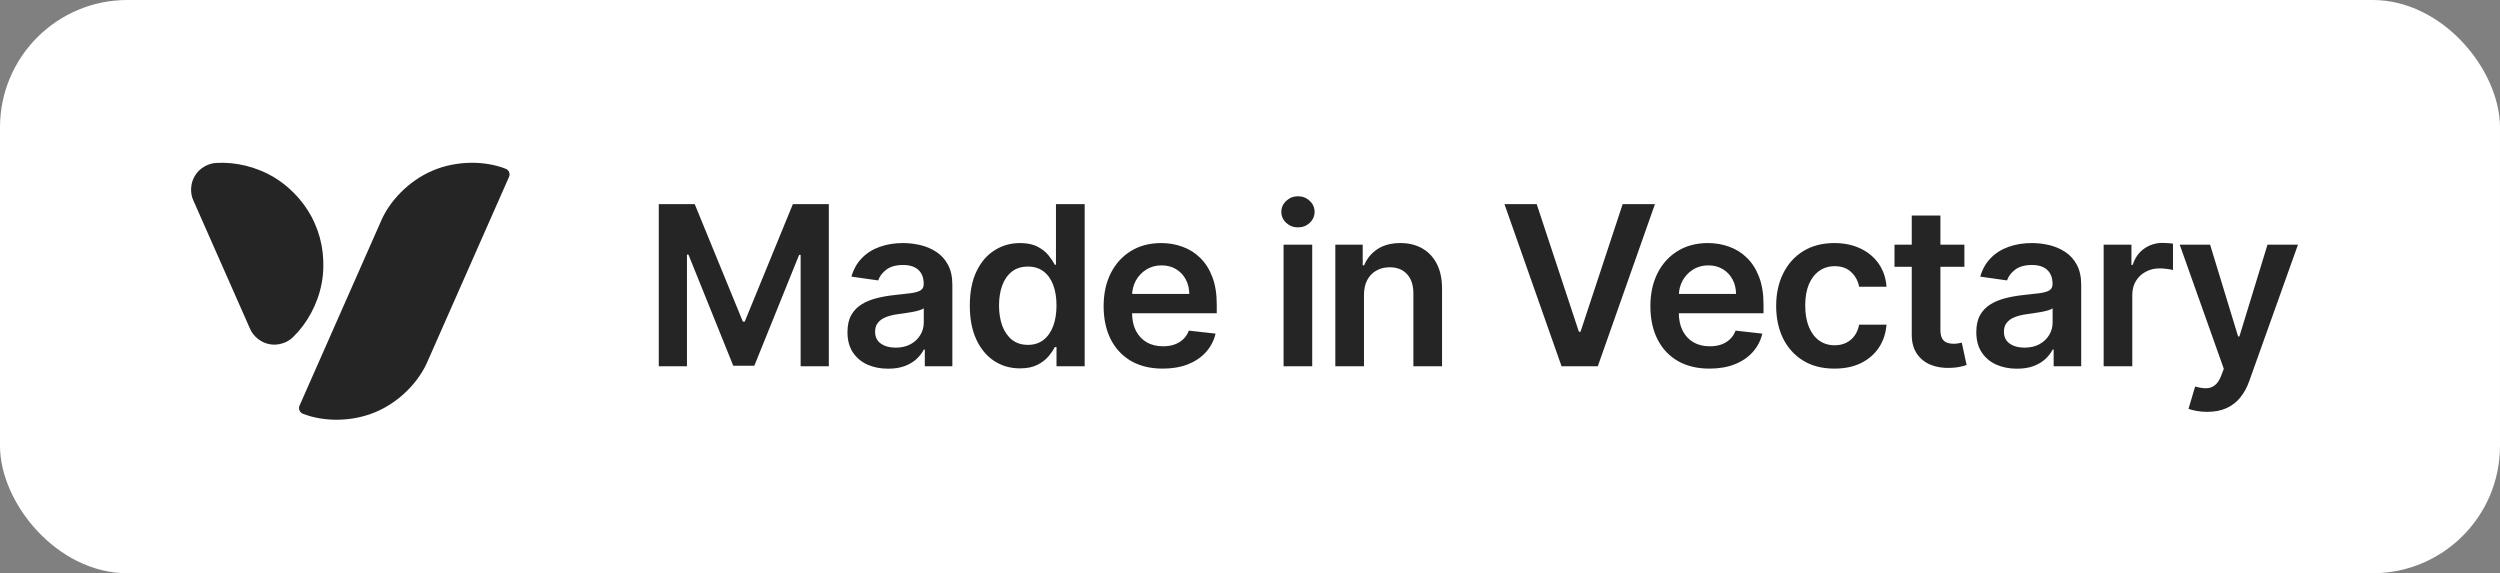 <svg width="157" height="36" viewBox="0 0 157 36" fill="none" xmlns="http://www.w3.org/2000/svg">
<rect x="0" y="0" width="157" height="36" fill="#808080" stroke="none"/>
<rect width="157" height="36" rx="8" fill="white"/>
<g clip-path="url(#clip0_48_21)">
<g clip-path="url(#clip1_48_21)">
<path d="M13.589 10.233C14.791 10.157 16.144 10.479 17.269 11.171C18.394 11.864 19.292 12.926 19.767 14.033C20.265 15.129 20.445 16.508 20.199 17.805C19.953 19.103 19.28 20.32 18.415 21.158C18.052 21.535 17.434 21.723 16.922 21.613C16.406 21.528 15.9 21.127 15.701 20.643L12.142 12.586C11.919 12.113 11.962 11.468 12.248 11.029C12.511 10.577 13.066 10.247 13.589 10.233Z" fill="#252525"/>
<path d="M31.968 11.107C32.01 11.015 32.011 10.897 31.97 10.805C31.932 10.711 31.846 10.629 31.75 10.596C30.439 10.082 28.668 10.077 27.17 10.714C25.672 11.351 24.447 12.63 23.907 13.932L18.81 25.475C18.768 25.567 18.767 25.685 18.808 25.777C18.846 25.871 18.932 25.953 19.028 25.986C20.339 26.5 22.11 26.505 23.608 25.868C25.107 25.231 26.331 23.951 26.871 22.65L31.968 11.107Z" fill="#252525"/>
</g>
</g>
<path d="M41.371 12.818H43.628L46.651 20.196H46.77L49.792 12.818H52.05V23H50.28V16.005H50.185L47.371 22.97H46.049L43.235 15.99H43.141V23H41.371V12.818ZM55.776 23.154C55.292 23.154 54.856 23.068 54.468 22.896C54.084 22.72 53.779 22.461 53.554 22.12C53.332 21.779 53.221 21.358 53.221 20.857C53.221 20.426 53.3 20.07 53.459 19.788C53.618 19.507 53.836 19.281 54.111 19.112C54.386 18.943 54.696 18.816 55.04 18.729C55.388 18.64 55.748 18.575 56.119 18.535C56.566 18.489 56.929 18.448 57.208 18.411C57.486 18.371 57.688 18.312 57.814 18.232C57.944 18.149 58.008 18.022 58.008 17.849V17.82C58.008 17.445 57.897 17.155 57.675 16.95C57.453 16.744 57.133 16.641 56.716 16.641C56.275 16.641 55.925 16.738 55.667 16.93C55.411 17.122 55.239 17.349 55.15 17.611L53.469 17.372C53.602 16.908 53.821 16.52 54.126 16.209C54.43 15.894 54.803 15.659 55.244 15.503C55.685 15.344 56.172 15.264 56.706 15.264C57.074 15.264 57.44 15.307 57.804 15.393C58.169 15.48 58.502 15.622 58.804 15.821C59.105 16.017 59.347 16.283 59.53 16.621C59.715 16.959 59.808 17.382 59.808 17.889V23H58.078V21.951H58.018C57.909 22.163 57.755 22.362 57.556 22.548C57.36 22.73 57.113 22.877 56.815 22.99C56.52 23.099 56.174 23.154 55.776 23.154ZM56.243 21.832C56.605 21.832 56.918 21.76 57.183 21.618C57.448 21.472 57.652 21.28 57.794 21.041C57.94 20.803 58.013 20.542 58.013 20.261V19.361C57.957 19.407 57.861 19.45 57.725 19.49C57.592 19.53 57.443 19.565 57.278 19.595C57.112 19.624 56.948 19.651 56.785 19.674C56.623 19.697 56.482 19.717 56.363 19.734C56.094 19.77 55.854 19.83 55.642 19.913C55.43 19.995 55.262 20.111 55.14 20.261C55.017 20.407 54.956 20.595 54.956 20.827C54.956 21.159 55.077 21.409 55.319 21.578C55.561 21.747 55.869 21.832 56.243 21.832ZM64.052 23.134C63.452 23.134 62.915 22.98 62.441 22.672C61.967 22.364 61.592 21.916 61.317 21.329C61.042 20.743 60.904 20.03 60.904 19.192C60.904 18.343 61.044 17.627 61.322 17.044C61.604 16.457 61.983 16.015 62.461 15.717C62.938 15.415 63.47 15.264 64.056 15.264C64.504 15.264 64.872 15.34 65.16 15.493C65.448 15.642 65.677 15.823 65.846 16.035C66.015 16.244 66.146 16.441 66.239 16.626H66.314V12.818H68.118V23H66.348V21.797H66.239C66.146 21.983 66.012 22.18 65.836 22.389C65.661 22.594 65.429 22.77 65.14 22.916C64.852 23.061 64.489 23.134 64.052 23.134ZM64.554 21.658C64.935 21.658 65.26 21.555 65.528 21.349C65.796 21.141 66 20.851 66.14 20.479C66.279 20.108 66.348 19.676 66.348 19.182C66.348 18.688 66.279 18.259 66.14 17.894C66.004 17.53 65.802 17.246 65.533 17.044C65.268 16.842 64.941 16.741 64.554 16.741C64.153 16.741 63.818 16.845 63.549 17.054C63.281 17.263 63.079 17.551 62.943 17.919C62.807 18.287 62.739 18.708 62.739 19.182C62.739 19.659 62.807 20.085 62.943 20.459C63.082 20.831 63.286 21.124 63.554 21.34C63.826 21.552 64.159 21.658 64.554 21.658ZM73.017 23.149C72.251 23.149 71.59 22.99 71.033 22.672C70.48 22.35 70.054 21.896 69.755 21.31C69.457 20.72 69.308 20.025 69.308 19.227C69.308 18.441 69.457 17.752 69.755 17.158C70.057 16.562 70.478 16.098 71.018 15.766C71.558 15.432 72.193 15.264 72.922 15.264C73.393 15.264 73.837 15.34 74.255 15.493C74.676 15.642 75.047 15.874 75.368 16.189C75.693 16.504 75.948 16.905 76.134 17.392C76.32 17.876 76.412 18.453 76.412 19.122V19.674H70.153V18.461H74.687C74.684 18.116 74.609 17.81 74.463 17.541C74.318 17.269 74.114 17.056 73.852 16.9C73.593 16.744 73.292 16.666 72.947 16.666C72.579 16.666 72.256 16.756 71.978 16.935C71.699 17.11 71.482 17.342 71.326 17.631C71.174 17.916 71.096 18.229 71.093 18.57V19.629C71.093 20.073 71.174 20.454 71.336 20.773C71.499 21.088 71.726 21.329 72.017 21.499C72.309 21.664 72.65 21.747 73.042 21.747C73.303 21.747 73.54 21.711 73.752 21.638C73.965 21.562 74.149 21.451 74.304 21.305C74.46 21.159 74.578 20.978 74.657 20.763L76.338 20.952C76.232 21.396 76.029 21.784 75.731 22.115C75.436 22.443 75.058 22.698 74.598 22.881C74.137 23.06 73.61 23.149 73.017 23.149ZM80.608 23V15.364H82.407V23H80.608ZM81.512 14.28C81.227 14.28 80.982 14.185 80.777 13.996C80.571 13.804 80.468 13.574 80.468 13.305C80.468 13.034 80.571 12.803 80.777 12.614C80.982 12.422 81.227 12.326 81.512 12.326C81.801 12.326 82.046 12.422 82.248 12.614C82.454 12.803 82.556 13.034 82.556 13.305C82.556 13.574 82.454 13.804 82.248 13.996C82.046 14.185 81.801 14.28 81.512 14.28ZM85.658 18.526V23H83.858V15.364H85.578V16.661H85.668C85.843 16.234 86.123 15.894 86.508 15.642C86.896 15.39 87.374 15.264 87.945 15.264C88.472 15.264 88.931 15.377 89.322 15.602C89.716 15.828 90.021 16.154 90.237 16.582C90.455 17.009 90.563 17.528 90.56 18.138V23H88.76V18.416C88.76 17.906 88.627 17.506 88.362 17.218C88.1 16.93 87.737 16.785 87.273 16.785C86.959 16.785 86.678 16.855 86.433 16.994C86.191 17.13 86.001 17.327 85.862 17.586C85.726 17.845 85.658 18.158 85.658 18.526ZM96.504 12.818L99.153 20.832H99.258L101.903 12.818H103.931L100.342 23H98.065L94.48 12.818H96.504ZM107.353 23.149C106.587 23.149 105.926 22.99 105.369 22.672C104.816 22.35 104.39 21.896 104.092 21.31C103.793 20.72 103.644 20.025 103.644 19.227C103.644 18.441 103.793 17.752 104.092 17.158C104.393 16.562 104.814 16.098 105.354 15.766C105.895 15.432 106.529 15.264 107.259 15.264C107.729 15.264 108.173 15.34 108.591 15.493C109.012 15.642 109.383 15.874 109.705 16.189C110.029 16.504 110.285 16.905 110.47 17.392C110.656 17.876 110.749 18.453 110.749 19.122V19.674H104.489V18.461H109.024C109.02 18.116 108.946 17.81 108.8 17.541C108.654 17.269 108.45 17.056 108.188 16.9C107.93 16.744 107.628 16.666 107.283 16.666C106.916 16.666 106.592 16.756 106.314 16.935C106.036 17.11 105.818 17.342 105.663 17.631C105.51 17.916 105.432 18.229 105.429 18.57V19.629C105.429 20.073 105.51 20.454 105.673 20.773C105.835 21.088 106.062 21.329 106.354 21.499C106.645 21.664 106.987 21.747 107.378 21.747C107.64 21.747 107.877 21.711 108.089 21.638C108.301 21.562 108.485 21.451 108.641 21.305C108.796 21.159 108.914 20.978 108.994 20.763L110.674 20.952C110.568 21.396 110.366 21.784 110.068 22.115C109.773 22.443 109.395 22.698 108.934 22.881C108.473 23.06 107.946 23.149 107.353 23.149ZM115.202 23.149C114.44 23.149 113.785 22.982 113.238 22.647C112.695 22.312 112.276 21.85 111.981 21.26C111.689 20.667 111.543 19.984 111.543 19.212C111.543 18.436 111.692 17.752 111.991 17.158C112.289 16.562 112.71 16.098 113.253 15.766C113.8 15.432 114.446 15.264 115.192 15.264C115.812 15.264 116.361 15.379 116.838 15.607C117.318 15.833 117.701 16.152 117.986 16.567C118.271 16.978 118.434 17.458 118.473 18.009H116.753C116.684 17.641 116.518 17.334 116.256 17.089C115.998 16.84 115.651 16.716 115.217 16.716C114.849 16.716 114.526 16.815 114.248 17.014C113.969 17.21 113.752 17.491 113.596 17.859C113.444 18.227 113.368 18.668 113.368 19.182C113.368 19.702 113.444 20.15 113.596 20.524C113.749 20.895 113.963 21.182 114.238 21.384C114.516 21.583 114.843 21.683 115.217 21.683C115.482 21.683 115.719 21.633 115.928 21.533C116.14 21.431 116.317 21.283 116.46 21.091C116.603 20.899 116.7 20.665 116.753 20.39H118.473C118.43 20.93 118.271 21.409 117.996 21.827C117.721 22.241 117.347 22.566 116.873 22.801C116.399 23.033 115.842 23.149 115.202 23.149ZM123.364 15.364V16.756H118.975V15.364H123.364ZM120.058 13.534H121.858V20.703C121.858 20.945 121.895 21.131 121.967 21.26C122.044 21.386 122.143 21.472 122.266 21.518C122.388 21.565 122.524 21.588 122.673 21.588C122.786 21.588 122.889 21.58 122.982 21.563C123.078 21.547 123.151 21.532 123.2 21.518L123.504 22.925C123.408 22.959 123.27 22.995 123.091 23.035C122.915 23.075 122.7 23.098 122.445 23.104C121.994 23.118 121.588 23.05 121.227 22.901C120.865 22.748 120.579 22.513 120.367 22.195C120.158 21.876 120.055 21.479 120.058 21.001V13.534ZM126.667 23.154C126.183 23.154 125.747 23.068 125.36 22.896C124.975 22.72 124.67 22.461 124.445 22.12C124.223 21.779 124.112 21.358 124.112 20.857C124.112 20.426 124.191 20.07 124.35 19.788C124.509 19.507 124.727 19.281 125.002 19.112C125.277 18.943 125.587 18.816 125.931 18.729C126.279 18.64 126.639 18.575 127.01 18.535C127.458 18.489 127.82 18.448 128.099 18.411C128.377 18.371 128.579 18.312 128.705 18.232C128.835 18.149 128.899 18.022 128.899 17.849V17.82C128.899 17.445 128.788 17.155 128.566 16.95C128.344 16.744 128.024 16.641 127.607 16.641C127.166 16.641 126.816 16.738 126.558 16.93C126.302 17.122 126.13 17.349 126.041 17.611L124.36 17.372C124.493 16.908 124.712 16.52 125.017 16.209C125.321 15.894 125.694 15.659 126.135 15.503C126.576 15.344 127.063 15.264 127.597 15.264C127.965 15.264 128.331 15.307 128.695 15.393C129.06 15.48 129.393 15.622 129.695 15.821C129.996 16.017 130.238 16.283 130.421 16.621C130.606 16.959 130.699 17.382 130.699 17.889V23H128.969V21.951H128.909C128.8 22.163 128.646 22.362 128.447 22.548C128.251 22.73 128.004 22.877 127.706 22.99C127.411 23.099 127.065 23.154 126.667 23.154ZM127.134 21.832C127.496 21.832 127.809 21.76 128.074 21.618C128.339 21.472 128.543 21.28 128.686 21.041C128.831 20.803 128.904 20.542 128.904 20.261V19.361C128.848 19.407 128.752 19.45 128.616 19.49C128.483 19.53 128.334 19.565 128.169 19.595C128.003 19.624 127.839 19.651 127.676 19.674C127.514 19.697 127.373 19.717 127.254 19.734C126.985 19.77 126.745 19.83 126.533 19.913C126.321 19.995 126.153 20.111 126.031 20.261C125.908 20.407 125.847 20.595 125.847 20.827C125.847 21.159 125.968 21.409 126.21 21.578C126.452 21.747 126.76 21.832 127.134 21.832ZM132.109 23V15.364H133.854V16.636H133.933C134.072 16.195 134.311 15.856 134.649 15.617C134.991 15.375 135.38 15.254 135.818 15.254C135.917 15.254 136.028 15.259 136.151 15.269C136.277 15.276 136.381 15.287 136.464 15.304V16.959C136.388 16.933 136.267 16.91 136.101 16.89C135.938 16.867 135.781 16.855 135.629 16.855C135.3 16.855 135.005 16.926 134.744 17.069C134.485 17.208 134.281 17.402 134.132 17.651C133.983 17.899 133.908 18.186 133.908 18.511V23H132.109ZM138.611 25.864C138.365 25.864 138.138 25.844 137.929 25.804C137.724 25.767 137.56 25.724 137.437 25.675L137.855 24.273C138.117 24.349 138.35 24.385 138.556 24.382C138.761 24.379 138.942 24.314 139.098 24.188C139.257 24.066 139.391 23.86 139.5 23.572L139.655 23.159L136.885 15.364H138.794L140.554 21.131H140.634L142.399 15.364H144.313L141.255 23.925C141.113 24.329 140.924 24.675 140.689 24.964C140.453 25.255 140.165 25.477 139.824 25.63C139.486 25.786 139.081 25.864 138.611 25.864Z" fill="#252525"/>
<defs>
<clipPath id="clip0_48_21">
<rect width="20" height="20" fill="white" transform="translate(12 8)"/>
</clipPath>
<clipPath id="clip1_48_21">
<rect width="20" height="20" fill="white" transform="translate(12 8)"/>
</clipPath>
</defs>
</svg>
